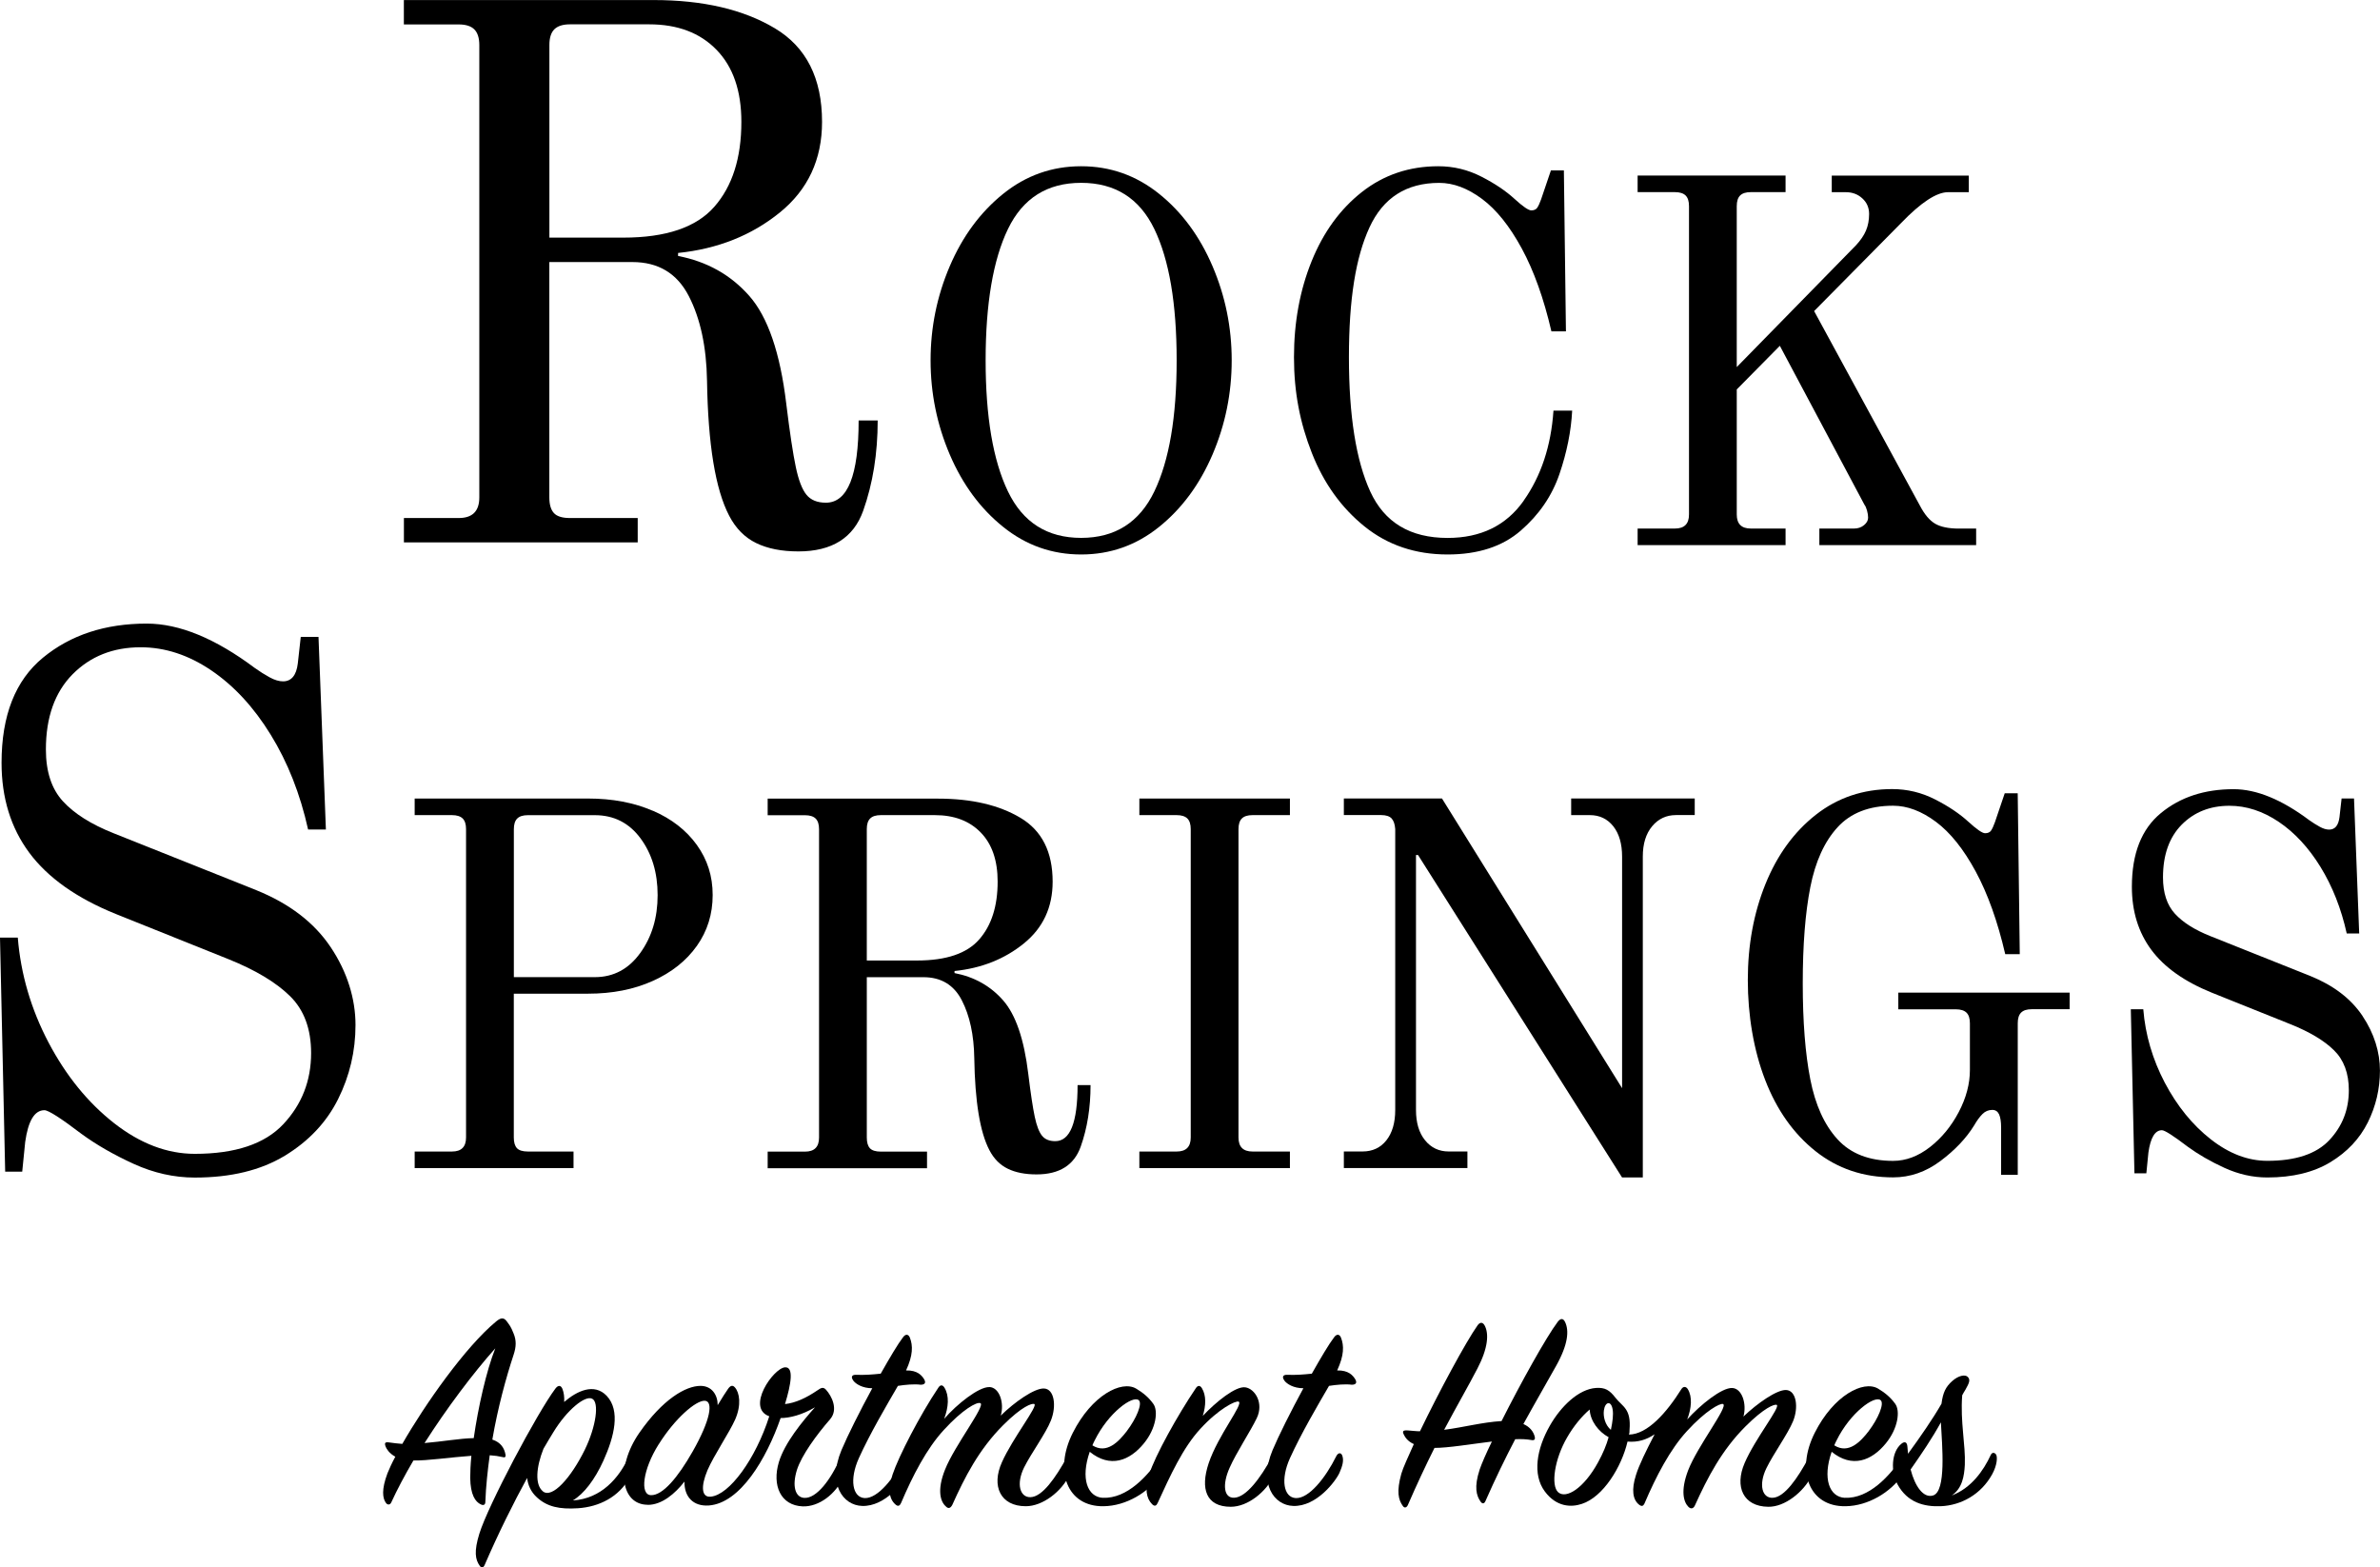 <?xml version="1.0" encoding="UTF-8"?>
<svg id="Layer_1" data-name="Layer 1" xmlns="http://www.w3.org/2000/svg" viewBox="0 0 473.45 311.79">
  <defs>
    <style>
      .cls-1 {
        fill: #000;
        stroke-width: 0px;
      }
    </style>
  </defs>
  <g>
    <path class="cls-1" d="M164.29,100c-1.72,0-3.01-.53-3.87-1.59s-1.57-2.9-2.12-5.54c-.55-2.61-1.19-6.81-1.89-12.56-1.21-10.1-3.66-17.25-7.35-21.44-3.69-4.19-8.41-6.84-14.17-7.95v-.6c7.88-.81,14.62-3.49,20.23-8.04,5.6-4.54,8.41-10.55,8.41-18.03,0-8.68-3.13-14.89-9.4-18.63-6.26-3.74-14.29-5.61-24.09-5.61h-49.7v4.85h10.91c1.41,0,2.45.33,3.11.99.65.65.99,1.69.99,3.11v90c0,2.72-1.36,4.09-4.09,4.09h-10.91v4.85h46.51v-4.85h-13.49c-1.51,0-2.58-.33-3.18-.99-.6-.65-.91-1.69-.91-3.11v-46.82h16.52c5.15,0,8.88,2.24,11.21,6.74,2.32,4.49,3.53,10.12,3.64,16.89.2,12.63,1.66,21.57,4.4,26.82,1.31,2.53,3.1,4.34,5.38,5.45,2.28,1.11,5.07,1.66,8.41,1.66,6.66,0,10.96-2.7,12.88-8.1,1.92-5.4,2.88-11.38,2.88-17.95h-3.79c0,10.91-2.18,16.36-6.52,16.36ZM123.99,47.27h-14.7V8.94c0-1.42.33-2.45.98-3.11.66-.65,1.7-.99,3.11-.99h15.76c5.66,0,10.13,1.69,13.41,5.08,3.28,3.38,4.93,8.15,4.93,14.32,0,7.18-1.79,12.8-5.38,16.89-3.58,4.09-9.62,6.14-18.1,6.14Z"/>
    <path class="cls-1" d="M230.56,38.54c-4.55-3.65-9.71-5.47-15.49-5.47s-10.95,1.82-15.49,5.47-8.09,8.45-10.64,14.4c-2.55,5.96-3.82,12.2-3.82,18.74s1.27,12.79,3.82,18.75c2.55,5.95,6.09,10.76,10.64,14.4,4.54,3.65,9.71,5.47,15.49,5.47s10.95-1.82,15.49-5.47c4.54-3.65,8.09-8.45,10.64-14.4,2.55-5.96,3.82-12.2,3.82-18.75s-1.27-12.78-3.82-18.74c-2.55-5.95-6.09-10.76-10.64-14.4ZM229.63,97.76c-2.96,6.16-7.82,9.24-14.56,9.24s-11.6-3.08-14.56-9.24c-2.96-6.16-4.44-14.85-4.44-26.08s1.48-19.99,4.44-26.12,7.81-9.19,14.56-9.19,11.6,3.07,14.56,9.19c2.96,6.13,4.44,14.83,4.44,26.12s-1.48,19.92-4.44,26.08Z"/>
    <path class="cls-1" d="M303.1,99.62c-3.48,4.92-8.52,7.39-15.13,7.39-7.44,0-12.56-3.08-15.39-9.24-2.82-6.16-4.24-15.06-4.24-26.69s1.36-19.9,4.08-25.82c2.72-5.92,7.35-8.88,13.89-8.88,2.82,0,5.66,1.07,8.52,3.2,2.86,2.13,5.49,5.42,7.9,9.86,2.41,4.45,4.37,9.93,5.89,16.47h2.89l-.41-32.01h-2.58l-1.96,5.78c-.27.76-.53,1.31-.77,1.66-.24.34-.64.51-1.18.51s-1.66-.76-3.31-2.27c-1.72-1.58-3.92-3.07-6.61-4.44-2.69-1.38-5.54-2.07-8.57-2.07-5.78,0-10.84,1.71-15.18,5.11-4.34,3.41-7.68,8-10.02,13.78-2.34,5.79-3.51,12.15-3.51,19.11s1.19,13.03,3.56,19.05c2.37,6.03,5.87,10.89,10.48,14.61,4.61,3.71,10.12,5.57,16.52,5.57,6.06,0,10.91-1.58,14.56-4.75,3.65-3.17,6.21-6.92,7.69-11.25,1.48-4.34,2.32-8.54,2.53-12.61h-3.72c-.48,7.03-2.46,13-5.94,17.92Z"/>
    <path class="cls-1" d="M389.69,105.15c-2.06,0-3.65-.33-4.75-.98-1.11-.66-2.1-1.84-3-3.56l-21.06-38.73,17.35-17.56c3.92-4.06,7.02-6.09,9.29-6.09h4.13v-3.3h-27.26v3.3h2.79c1.31,0,2.41.41,3.3,1.24.9.82,1.34,1.86,1.34,3.09s-.21,2.34-.62,3.3c-.41.97-1.07,1.93-1.96,2.9l-23.75,24.26v-32.01c0-.97.22-1.67.67-2.12.45-.45,1.16-.67,2.12-.67h6.92v-3.3h-29.43v3.3h7.43c.96,0,1.67.23,2.12.67.45.45.67,1.15.67,2.12v61.34c0,1.86-.93,2.79-2.79,2.79h-7.43v3.3h29.43v-3.3h-6.92c-1.86,0-2.79-.93-2.79-2.79v-24.88l8.57-8.68,16.83,31.61c.21.27.38.66.52,1.18.14.51.21.98.21,1.39,0,.55-.27,1.05-.82,1.5-.55.45-1.21.67-1.96.67h-6.92v3.3h31.19v-3.3h-3.41Z"/>
  </g>
  <g>
    <path class="cls-1" d="M50.97,177.07l-28.43-11.34c-4.42-1.76-7.76-3.87-10.02-6.33-2.26-2.46-3.39-5.9-3.39-10.31,0-6.39,1.77-11.37,5.31-14.96,3.54-3.57,8.05-5.37,13.55-5.37,4.81,0,9.48,1.52,14,4.57,4.51,3.05,8.47,7.31,11.86,12.82,3.39,5.5,5.87,11.79,7.44,18.86h3.54l-1.47-38.31h-3.53l-.59,5.3c-.29,2.36-1.28,3.54-2.94,3.54-.79,0-1.67-.26-2.66-.8s-1.97-1.16-2.94-1.85c-7.86-5.89-15.03-8.84-21.51-8.84-8.25,0-15.13,2.25-20.63,6.77-5.5,4.52-8.25,11.49-8.25,20.92,0,6.98,1.84,12.94,5.52,17.9,3.69,4.96,9.41,9.02,17.17,12.16l22.39,8.98c5.4,2.17,9.5,4.62,12.3,7.37,2.8,2.75,4.2,6.53,4.2,11.34,0,5.5-1.85,10.22-5.53,14.14-3.68,3.93-9.56,5.9-17.61,5.9-5.5,0-10.85-2.04-16.06-6.11-5.2-4.08-9.55-9.42-13.04-16.05-3.48-6.63-5.52-13.58-6.11-20.85H0l1.03,46.56h3.39l.59-5.9c.59-4.22,1.86-6.33,3.83-6.33.79,0,3.24,1.57,7.37,4.71,2.95,2.16,6.41,4.15,10.39,5.97,3.97,1.81,8.03,2.72,12.15,2.72,7.17,0,13.13-1.45,17.9-4.34,4.77-2.9,8.3-6.65,10.61-11.27,2.3-4.62,3.46-9.53,3.46-14.74s-1.64-10.56-4.93-15.47c-3.29-4.92-8.23-8.69-14.81-11.35Z"/>
    <path class="cls-1" d="M129.84,161.28c-3.75-1.62-8.04-2.43-12.86-2.43h-34.49v3.3h7.43c.96,0,1.67.23,2.12.67.45.45.67,1.15.67,2.12v61.34c0,1.86-.93,2.79-2.79,2.79h-7.43v3.3h31.6v-3.3h-9.09c-1.03,0-1.76-.23-2.17-.67-.41-.45-.62-1.15-.62-2.12v-28.61h14.77c4.82,0,9.11-.84,12.86-2.53,3.75-1.68,6.68-4.01,8.78-6.97,2.1-2.96,3.15-6.34,3.15-10.12s-1.05-7.04-3.15-9.97c-2.1-2.92-5.03-5.2-8.78-6.82ZM127.36,189.58c-2.31,3.2-5.32,4.8-9.03,4.8h-16.11v-29.43c0-.97.22-1.67.67-2.12.45-.45,1.16-.67,2.12-.67h13.32c3.78,0,6.82,1.54,9.08,4.6,2.27,3.07,3.41,6.83,3.41,11.31s-1.15,8.31-3.46,11.51Z"/>
    <path class="cls-1" d="M209.92,227.01c-1.17,0-2.05-.36-2.63-1.08-.58-.72-1.07-1.97-1.45-3.77-.38-1.78-.81-4.64-1.29-8.56-.83-6.88-2.5-11.76-5.01-14.61-2.51-2.86-5.73-4.66-9.66-5.42v-.41c5.37-.55,9.97-2.38,13.79-5.48,3.82-3.09,5.73-7.19,5.73-12.29,0-5.92-2.13-10.15-6.4-12.7s-9.74-3.82-16.42-3.82h-33.87v3.3h7.43c.96,0,1.67.23,2.12.67.45.45.67,1.15.67,2.12v61.34c0,1.86-.93,2.79-2.79,2.79h-7.43v3.3h31.7v-3.3h-9.19c-1.03,0-1.76-.23-2.17-.67-.41-.45-.62-1.15-.62-2.12v-31.91h11.26c3.51,0,6.06,1.53,7.64,4.6,1.58,3.06,2.41,6.9,2.48,11.51.14,8.61,1.13,14.7,3,18.28.89,1.72,2.11,2.96,3.66,3.71,1.55.76,3.46,1.13,5.73,1.13,4.54,0,7.47-1.84,8.78-5.52,1.31-3.68,1.96-7.76,1.96-12.24h-2.58c0,7.44-1.48,11.15-4.44,11.15ZM182.45,191.07h-10.02v-26.13c0-.97.22-1.67.67-2.12.45-.45,1.16-.67,2.12-.67h10.74c3.86,0,6.9,1.15,9.14,3.46,2.24,2.3,3.36,5.56,3.36,9.76,0,4.89-1.22,8.72-3.67,11.51-2.44,2.79-6.55,4.19-12.34,4.19Z"/>
    <path class="cls-1" d="M226.65,162.15h7.43c.96,0,1.67.23,2.12.67.45.45.67,1.15.67,2.12v61.34c0,1.86-.93,2.79-2.79,2.79h-7.43v3.3h29.95v-3.3h-7.44c-1.86,0-2.79-.93-2.79-2.79v-61.34c0-.97.22-1.67.67-2.12.45-.45,1.16-.67,2.12-.67h7.44v-3.3h-29.95v3.3Z"/>
    <path class="cls-1" d="M312.56,162.15h3.72c1.92,0,3.47.74,4.65,2.22,1.17,1.49,1.75,3.5,1.75,6.04v46.06l-35.83-57.63h-19.52v3.3h7.43c.96,0,1.65.23,2.07.67.41.45.65,1.15.72,2.12v55.87c0,2.55-.59,4.56-1.76,6.04-1.17,1.48-2.76,2.22-4.75,2.22h-3.71v3.3h24.58v-3.3h-3.72c-1.93,0-3.5-.74-4.7-2.22-1.21-1.48-1.81-3.5-1.81-6.04v-50.71h.41l40.58,64.13h4.13v-63.82c0-2.55.62-4.55,1.86-6.04,1.24-1.48,2.82-2.22,4.75-2.22h3.72v-3.3h-24.58v3.3Z"/>
    <path class="cls-1" d="M377.62,200.78h11.46c.97,0,1.67.23,2.12.67.45.45.67,1.15.67,2.12v9.29c0,2.75-.74,5.54-2.22,8.36-1.48,2.82-3.39,5.14-5.73,6.97-2.34,1.82-4.78,2.74-7.33,2.74-4.75,0-8.44-1.43-11.05-4.29-2.62-2.86-4.42-6.83-5.42-11.93-1-5.09-1.5-11.46-1.5-19.11s.5-14,1.5-19.1c1-5.09,2.8-9.07,5.42-11.93,2.61-2.86,6.3-4.29,11.05-4.29,2.82,0,5.66,1.07,8.52,3.2,2.86,2.13,5.49,5.42,7.9,9.86,2.41,4.45,4.37,9.93,5.89,16.47h2.89l-.41-32.01h-2.58l-1.96,5.78c-.27.76-.53,1.31-.77,1.66-.24.34-.64.51-1.18.51s-1.66-.76-3.31-2.27c-1.72-1.58-3.92-3.07-6.61-4.44-2.69-1.38-5.54-2.07-8.57-2.07-5.78,0-10.84,1.71-15.18,5.11-4.34,3.41-7.68,8-10.02,13.78-2.34,5.79-3.51,12.15-3.51,19.11s1.15,13.93,3.46,19.88c2.3,5.96,5.64,10.67,10.01,14.15,4.37,3.47,9.52,5.21,15.44,5.21,3.37,0,6.5-1.08,9.4-3.25s5.13-4.52,6.71-7.08c.55-.96,1.1-1.71,1.66-2.27.55-.55,1.2-.82,1.96-.82.62,0,1.06.29,1.34.87.27.59.41,1.46.41,2.64v9.4h3.31v-30.15c0-.97.22-1.67.67-2.12.45-.45,1.15-.67,2.11-.67h7.54v-3.3h-34.08v3.3Z"/>
    <path class="cls-1" d="M469.99,202.12c-2.31-3.45-5.77-6.09-10.38-7.96l-19.93-7.95c-3.1-1.24-5.44-2.71-7.02-4.44-1.58-1.72-2.38-4.13-2.38-7.23,0-4.48,1.24-7.97,3.72-10.49,2.48-2.5,5.64-3.76,9.5-3.76,3.37,0,6.64,1.07,9.81,3.2,3.16,2.13,5.94,5.13,8.31,8.98,2.37,3.86,4.11,8.26,5.21,13.22h2.48l-1.03-26.85h-2.47l-.42,3.71c-.21,1.66-.89,2.48-2.06,2.48-.55,0-1.17-.18-1.86-.56-.69-.38-1.38-.81-2.06-1.29-5.51-4.13-10.53-6.19-15.08-6.19-5.79,0-10.61,1.58-14.46,4.75-3.86,3.17-5.78,8.05-5.78,14.66,0,4.89,1.29,9.07,3.87,12.55,2.58,3.48,6.59,6.32,12.03,8.52l15.69,6.29c3.79,1.52,6.66,3.24,8.62,5.17,1.96,1.92,2.95,4.58,2.95,7.95,0,3.86-1.29,7.16-3.87,9.91-2.58,2.76-6.7,4.13-12.34,4.13-3.86,0-7.61-1.43-11.26-4.29-3.65-2.86-6.69-6.61-9.14-11.25-2.44-4.65-3.87-9.52-4.28-14.61h-2.48l.72,32.63h2.37l.41-4.13c.42-2.96,1.31-4.44,2.69-4.44.55,0,2.27,1.1,5.16,3.3,2.07,1.51,4.49,2.91,7.28,4.19,2.79,1.27,5.63,1.91,8.52,1.91,5.03,0,9.21-1.02,12.55-3.04,3.34-2.03,5.82-4.66,7.44-7.9,1.61-3.24,2.42-6.68,2.42-10.33s-1.15-7.4-3.46-10.84Z"/>
  </g>
  <g>
    <path class="cls-1" d="M82.24,290.53c-1.74,2.96-3.24,5.8-4.41,8.35-.23.52-.75.52-1.04.11-.7-.93-.93-2.67.29-5.91.35-.87.87-2.03,1.56-3.3-1.27-.7-1.74-1.57-1.91-1.97-.29-.76-.17-.99.69-.87.81.11,1.68.23,2.61.29,4.52-7.88,12.58-19.36,18.72-24.4.93-.76,1.51-.76,2.09.06.58.81.75.93,1.33,2.38.58,1.39.52,2.67,0,4.23-1.51,4.58-3.13,10.49-4.23,16.87,1.74.58,2.38,1.74,2.61,2.95.12.52-.12.7-.64.52-.7-.17-1.51-.29-2.49-.35-.41,3.02-.76,6.2-.87,9.27,0,.58-.35.76-.87.52-1.16-.52-2.09-1.97-2.14-5.28,0-1.16.06-2.67.23-4.4-4.12.29-8.81.99-11.53.93ZM94.24,286.07c.87-6.03,2.49-13.33,4.29-17.85-4.41,4.93-9.68,11.94-14.08,18.84,3.53-.29,7.07-.93,9.8-.98Z"/>
    <path class="cls-1" d="M124.97,290.01c.35-.81.99-.58,1.1,0,.12.52.23,2.03-.75,3.82-2.2,4-6.14,5.91-10.32,6.2-3.71.24-6.14-.29-8.17-2.14-1.22-1.1-1.8-2.44-1.97-3.88-2.72,4.98-5.68,10.9-8.46,17.33-.23.52-.64.64-.98.12-.87-1.22-1.16-2.84-.06-6.38,1.74-5.62,11.48-24,15.13-28.86.58-.76,1.1-.64,1.39.06.29.76.41,1.62.35,2.61,2.55-2.2,5.97-3.83,8.46-1.22,2.78,2.95,1.51,8.11-.64,12.87-1.74,3.83-3.88,6.61-6.09,7.94,5.68-.35,9.16-4.52,11.01-8.46ZM107.99,296.67c1.85,1.51,5.62-2.72,8.35-8.29,2.26-4.64,2.9-9.45,1.45-10.14-1.39-.7-4.99,2.2-7.71,6.66-.64,1.04-1.27,2.09-1.97,3.3-1.45,3.65-1.74,7.13-.12,8.46Z"/>
    <path class="cls-1" d="M128.86,299.34c-5.33,0-6.49-7.36-1.68-14.31,4.64-6.67,9.22-9.34,12.17-9.34,2.26,0,3.42,1.8,3.42,3.83.87-1.45,1.62-2.61,2.03-3.19.46-.69.93-.87,1.39-.34.93,1.04,1.33,3.48.06,6.38-1.16,2.61-4.23,7.13-5.51,10.09-1.39,3.3-1.16,5.45.64,5.27,3.71-.34,8.93-7.48,11.65-15.99-4.69-1.68.81-9.57,3.13-9.74,1.8-.11,1.22,3.3,0,7.31,2.09-.23,4.23-1.22,6.43-2.72.81-.58,1.22-.7,1.74-.12,1.1,1.22,2.49,3.88.81,5.85-2.73,3.13-5.68,7.19-6.61,10.09-.99,3.19-.35,5.45,1.45,5.56,2.43.17,5.33-3.65,7.19-7.99.23-.47.64-.58.87,0,.29.69.46,2.14-.23,3.77-1.51,3.48-4.93,6.03-8.12,5.91-4.41-.17-6.14-4.17-4.75-8.81,1.16-3.83,4.69-8.12,7.19-10.9-2.55,1.51-5.04,2.14-6.84,2.14-2.84,8.17-8.06,16.92-14.26,17.39-3.19.23-4.93-1.8-4.87-4.75-1.85,2.37-4.46,4.63-7.3,4.63ZM131.01,287.34c-3.13,4.98-3.77,10.03-1.51,10.09,2.32.06,5.33-3.48,8.29-8.69,3.59-6.32,4.12-9.97,2.44-10.09-1.8-.12-6.03,3.59-9.21,8.69Z"/>
    <path class="cls-1" d="M169.75,274.65c-.58-.81-.23-1.22.64-1.16,1.62.06,3.24-.06,4.81-.23,1.8-3.19,3.42-5.91,4.4-7.19.52-.76,1.1-.7,1.39,0,.64,1.62.64,3.53-.75,6.55,2.26-.06,3.13.99,3.59,1.74.41.69.17,1.1-.69,1.1-1.28-.17-3.07,0-4.52.23-2.26,3.88-5.56,9.5-7.77,14.38-1.91,4.23-1.27,7.82,1.16,7.94,2.61.11,5.91-4,8.06-8.35.35-.69.98-.81,1.22,0,.29.93,0,1.97-.58,3.3-.75,1.68-4.58,6.78-9.21,6.61-3.83-.11-6.9-4.4-4.12-11.07,1.22-2.9,3.65-7.76,6.14-12.34-1.97,0-3.3-.87-3.77-1.51Z"/>
    <path class="cls-1" d="M196.82,275.92c1.97.06,3.01,3.13,2.26,5.68,2.78-2.72,6.67-5.45,8.58-5.39,2.09.06,2.55,3.48,1.39,6.38-1.04,2.61-3.88,6.43-5.33,9.33-1.62,3.3-.81,5.97,1.27,5.91,2.38-.06,4.99-3.88,7.25-7.94.29-.52.75-.52,1.04-.11s.12,2.32-.52,3.65c-1.62,3.3-5.33,6.2-8.7,6.2-5.04,0-6.9-4-4.75-8.75,2.14-4.81,7.3-11.3,6.43-11.59-.46-.17-2.44.46-6.2,4.23-4.81,4.81-7.65,10.38-10.09,15.82-.35.69-.81.87-1.33.29-.99-.87-1.8-3.13-.12-7.3,1.91-4.81,8.17-12.81,7.01-13.21-.7-.29-3.54,1.27-7.25,5.33-3.42,3.71-6.2,9.1-8.52,14.55-.23.52-.58.76-1.1.29-1.27-1.1-1.56-3.02-.58-5.97,1.22-3.65,5.45-11.83,9.1-17.27.41-.64.87-.58,1.22,0,.99,1.62.81,3.88-.06,6.2,2.55-2.95,6.9-6.38,8.98-6.32Z"/>
    <path class="cls-1" d="M219.38,297.95c4.81.23,9.04-4.4,11.53-8.23.29-.46.75-.46.99.06.23.46.06,2.09-.99,3.59-2.44,3.53-6.9,6.2-11.36,6.26-7.36.12-9.91-7.13-6.14-14.6,3.77-7.48,9.68-10.49,12.58-8.81,1.45.87,2.49,1.74,3.42,3.02,1.04,1.39.58,4.92-1.85,7.88-2.84,3.48-6.72,4.98-10.78,1.68-1.85,5.33-.46,8.99,2.61,9.16ZM224.2,284.62c1.85-2.44,3.13-5.45,2.32-6.09-1.22-.99-6.03,2.49-8.75,8-.17.35-.35.69-.46.99,2.84,1.79,5.21-.7,6.9-2.9Z"/>
    <path class="cls-1" d="M247.74,275.98c1.91.29,3.71,3.13,2.26,6.14-1.22,2.55-4.06,6.84-5.39,9.85-1.51,3.36-1.16,6.09.93,5.97,2.38-.11,5.21-3.94,7.42-7.99.29-.52.7-.52.98-.06.41.64.29,1.97-.52,3.65-1.56,3.25-5.21,6.2-8.58,6.2-4.93,0-6.09-3.59-4.41-8.64,1.91-5.68,7.01-11.82,5.97-12.28-.58-.24-3.94,1.39-7.65,5.45-3.42,3.71-5.97,9.27-8.46,14.72-.23.52-.58.76-1.1.24-1.16-1.16-1.51-3.07-.58-5.97,1.16-3.65,5.62-11.71,9.27-17.1.41-.64.87-.58,1.22,0,.87,1.45.81,3.42.17,5.5,2.61-2.78,6.55-5.97,8.46-5.68Z"/>
    <path class="cls-1" d="M255.51,274.65c-.58-.81-.23-1.22.64-1.16,1.62.06,3.24-.06,4.81-.23,1.8-3.19,3.42-5.91,4.4-7.19.52-.76,1.1-.7,1.39,0,.64,1.62.64,3.53-.75,6.55,2.26-.06,3.13.99,3.59,1.74.41.69.17,1.1-.69,1.1-1.28-.17-3.07,0-4.52.23-2.26,3.88-5.56,9.5-7.77,14.38-1.91,4.23-1.27,7.82,1.16,7.94,2.61.11,5.91-4,8.06-8.35.35-.69.98-.81,1.22,0,.29.93,0,1.97-.58,3.3-.75,1.68-4.58,6.78-9.21,6.61-3.83-.11-6.9-4.4-4.12-11.07,1.22-2.9,3.65-7.76,6.14-12.34-1.97,0-3.3-.87-3.77-1.51Z"/>
    <path class="cls-1" d="M303.05,283.28c1.33.58,2.03,1.57,2.26,2.55.12.46-.06.75-.64.64-.93-.17-2.03-.23-3.25-.17-1.97,3.77-4,7.94-5.91,12.28-.23.58-.64.64-.99.12-.81-1.16-1.33-2.84-.17-6.38.4-1.16,1.27-3.19,2.43-5.56-4.23.52-8.69,1.27-11.42,1.27-1.8,3.6-3.59,7.42-5.27,11.3-.23.58-.7.76-1.04.23-.87-1.22-1.27-2.84-.29-6.38.35-1.22,1.33-3.3,2.49-5.91-1.27-.58-1.74-1.39-1.97-1.85-.35-.7-.23-.93.76-.87.87.06,1.68.17,2.43.17,3.71-7.71,9.1-17.74,11.48-21.1.52-.7,1.04-.58,1.39.06.87,1.62.7,4.46-1.45,8.58-1.68,3.25-4.06,7.36-6.61,12.17,4-.52,7.59-1.51,11.42-1.74,3.77-7.48,8.87-16.69,11.19-19.76.58-.75,1.1-.69,1.45.06.81,1.68.64,4.4-1.8,8.75-1.74,3.13-4,7.01-6.49,11.53Z"/>
    <path class="cls-1" d="M360.39,293.6c-1.62,3.19-5.33,6.2-8.64,6.14-4.99-.06-6.72-4-4.7-8.69,2.09-4.87,7.25-11.25,6.38-11.59-.46-.17-2.49.58-6.2,4.29-4.75,4.75-7.59,10.26-10.03,15.65-.29.7-.81.87-1.33.35-.93-.93-1.62-3.13-.06-7.24,1.85-4.81,8.06-12.75,6.96-13.21-.58-.23-3.48,1.33-7.19,5.39-3.36,3.65-6.14,8.99-8.46,14.43-.23.46-.52.64-1.1.17-1.22-.99-1.51-2.96-.58-5.86.58-1.91,2.03-4.87,3.71-8.11-1.62,1.1-3.36,1.62-5.39,1.45-1.16,4.98-4.81,11.02-9.1,12.4-2.09.7-5.04.64-7.36-2.49-2.49-3.36-1.62-8.46.99-13.04,2.2-3.88,5.74-7.31,9.21-7.54,1.8-.11,2.67.41,3.88,1.97,1.39,1.8,3.13,2.09,2.78,6.38,0,.29,0,.64-.12.93,3.71-.06,7.48-4.35,10.43-9.04.35-.58.93-.58,1.28,0,.93,1.51.75,3.77-.12,6.03,2.61-2.9,6.84-6.32,8.93-6.26,1.97.06,2.96,3.13,2.26,5.68,2.73-2.61,6.61-5.33,8.46-5.28,2.09.06,2.55,3.48,1.39,6.26-1.1,2.61-3.88,6.43-5.27,9.27-1.62,3.3-.87,6.03,1.27,5.91,2.32-.11,4.93-3.88,7.13-7.99.29-.52.7-.41.99,0,.29.41.29,2.26-.41,3.65ZM316.23,280.39c-1.56,1.34-3.19,3.3-4.46,5.51-2.55,4.35-3.3,9.62-1.8,10.95,1.56,1.39,5.1-.76,7.94-5.97.99-1.8,1.68-3.48,2.09-4.98-2.03-1.1-3.65-3.25-3.77-5.51ZM320.8,280.39c-.29-1.85-1.51-1.56-1.74.17-.17,1.22.23,2.9,1.39,3.88.35-1.68.52-3.02.35-4.06Z"/>
    <path class="cls-1" d="M366.97,297.95c4.81.23,9.04-4.4,11.53-8.23.29-.46.75-.46.99.06.23.46.06,2.09-.99,3.59-2.44,3.53-6.9,6.2-11.36,6.26-7.36.12-9.91-7.13-6.14-14.6,3.77-7.48,9.68-10.49,12.58-8.81,1.45.87,2.49,1.74,3.42,3.02,1.05,1.39.58,4.92-1.85,7.88-2.84,3.48-6.72,4.98-10.78,1.68-1.85,5.33-.46,8.99,2.61,9.16ZM371.78,284.62c1.85-2.44,3.13-5.45,2.32-6.09-1.22-.99-6.03,2.49-8.75,8-.17.35-.35.69-.46.99,2.84,1.79,5.21-.7,6.9-2.9Z"/>
    <path class="cls-1" d="M386.22,279.23c.29-2.26.87-3.36,2.09-4.46,1.27-1.16,2.61-1.39,3.13-.87.58.58.29,1.22-.46,2.55-.23.35-.41.69-.64,1.1-.41,5.33.69,9.85.52,13.86-.12,2.26-.52,4.69-2.61,6.08,3.88-1.45,6.32-4.93,7.77-8.06.29-.64.87-.46,1.1,0,.23.52.17,2.03-.81,3.83-2.2,4-6.14,6.2-10.26,6.37-3.36.12-6.61-.75-8.58-4.35-1.39-2.61-1.22-6.43.75-8.06.7-.58,1.16-.34,1.22.58.06.46.06.93.12,1.39,2.38-3.25,4.98-7.01,6.67-9.97ZM380.08,292.33c.87,3.36,2.55,5.74,4.46,5.16,2.67-.81,1.8-9.91,1.56-14.55-1.68,3.07-3.83,6.26-6.03,9.39Z"/>
  </g>
</svg>